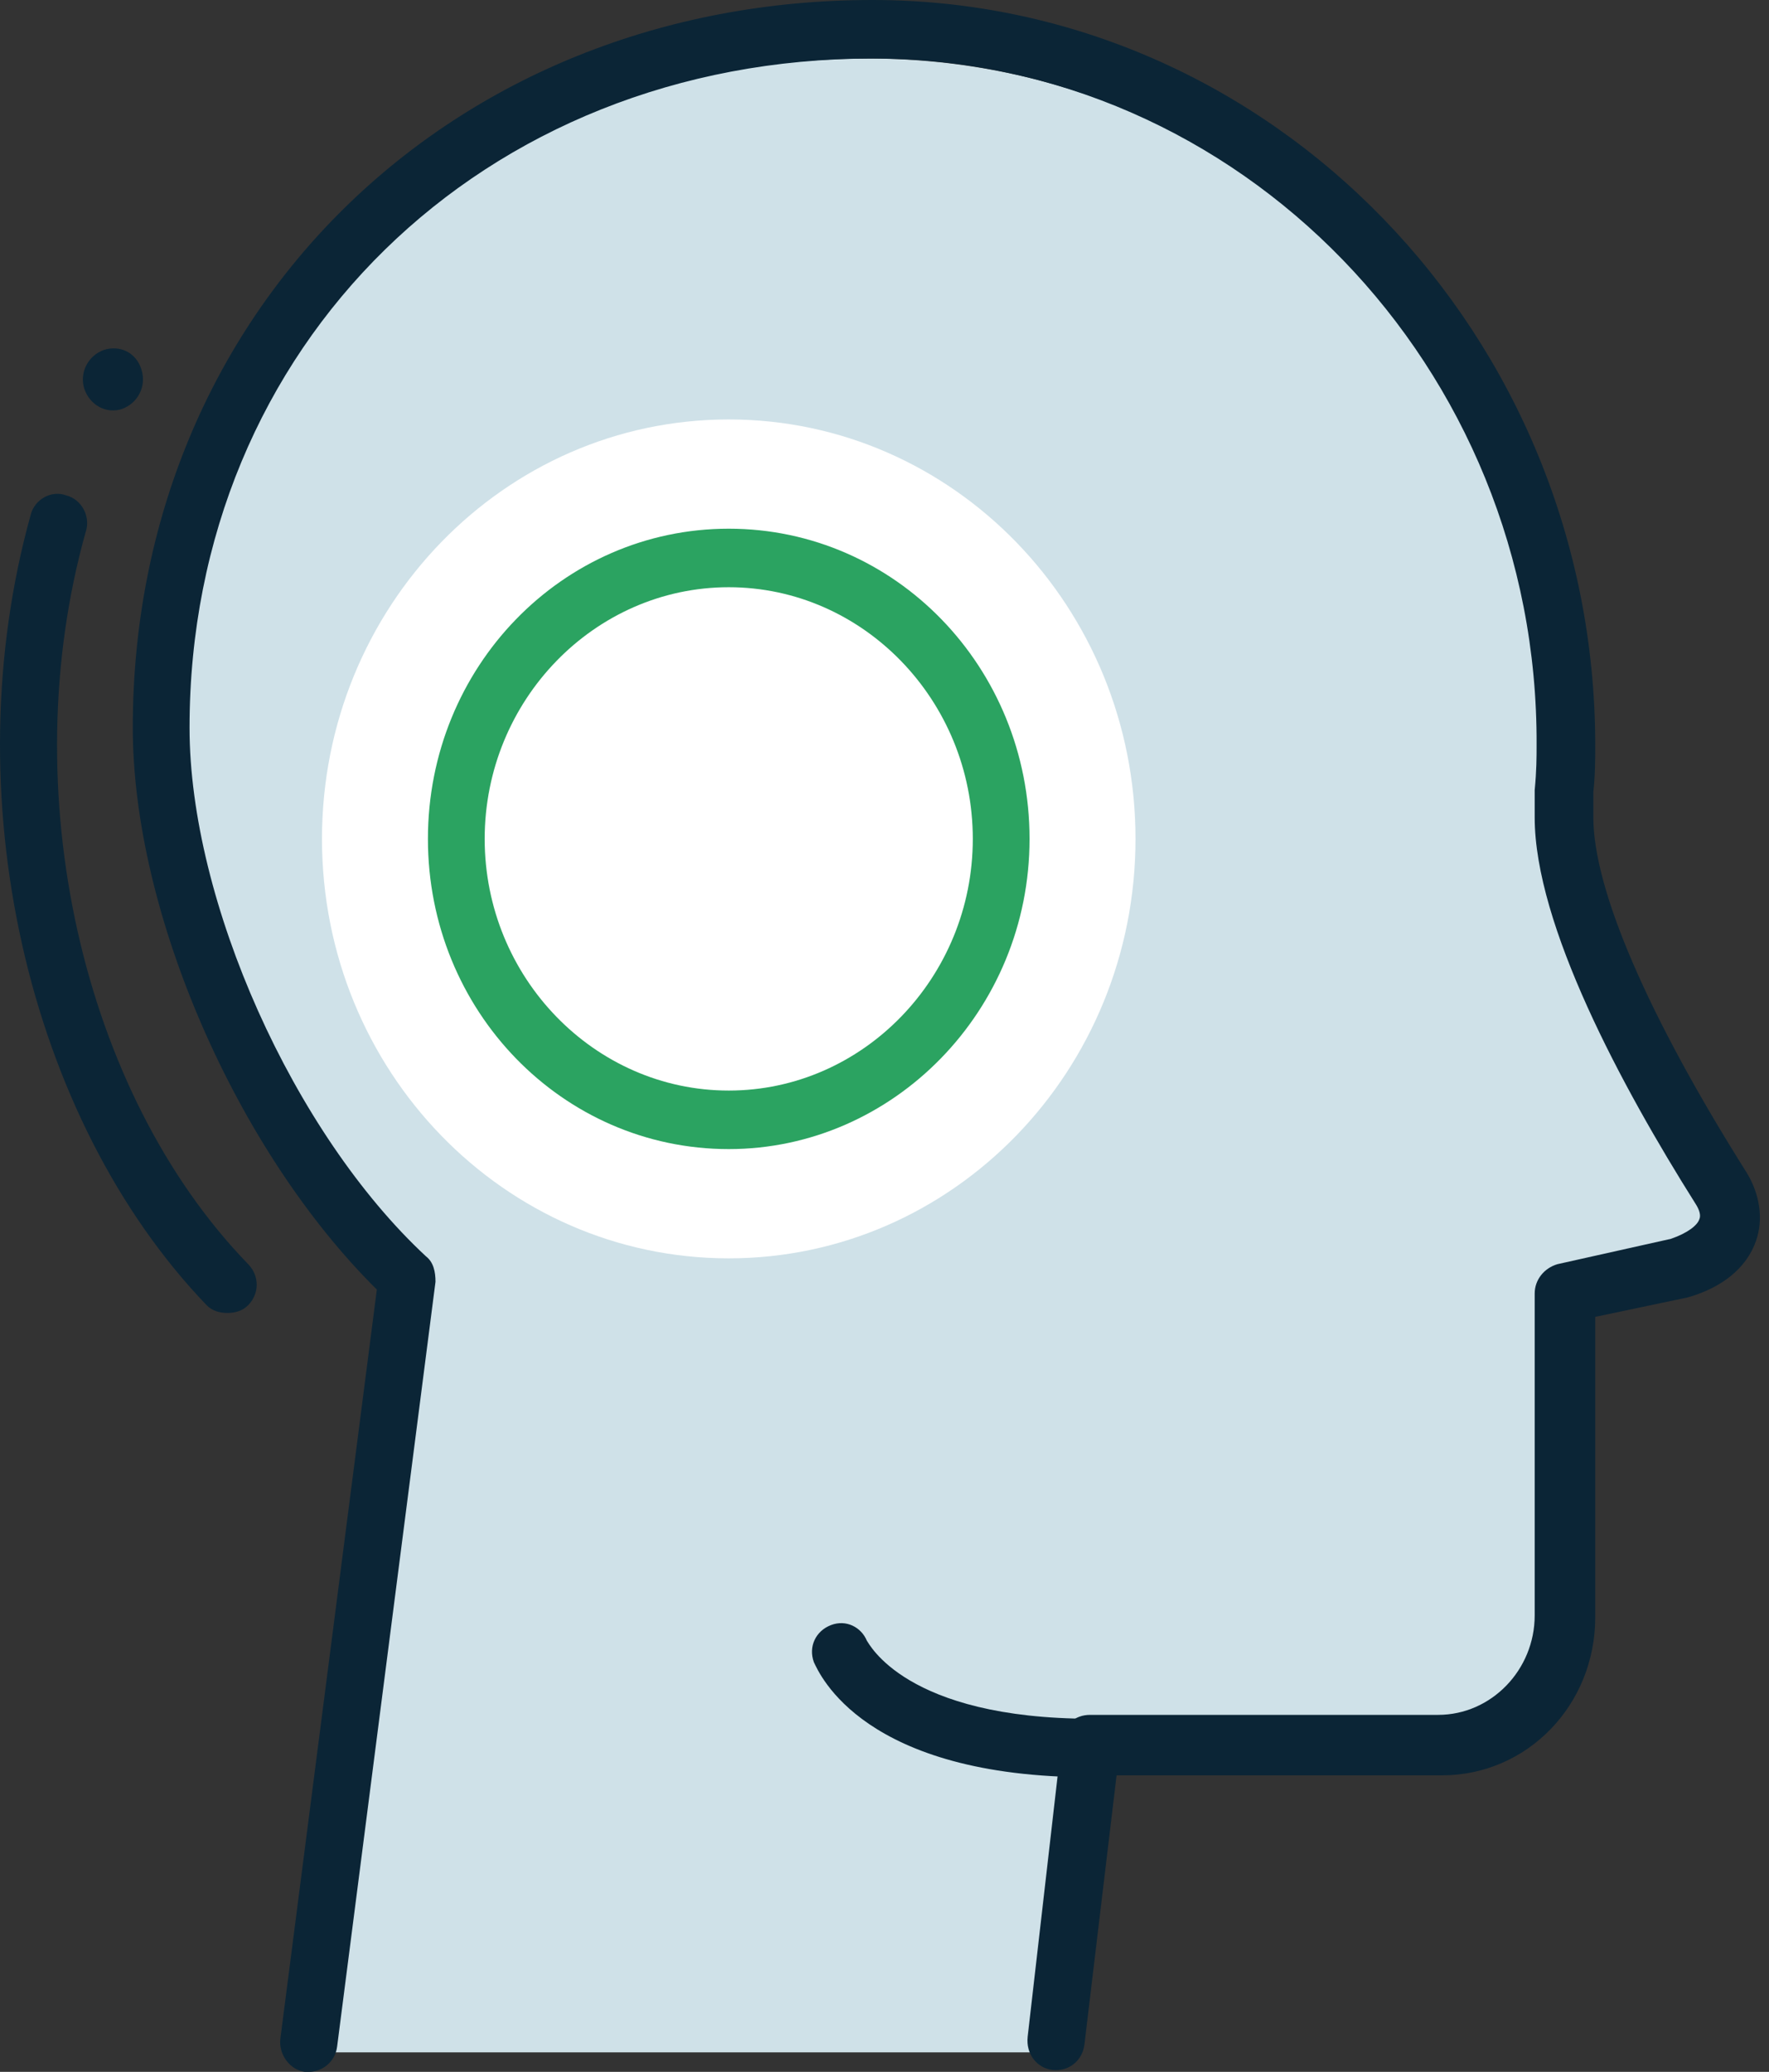 <svg width="82" height="96" viewBox="0 0 82 96" fill="none" xmlns="http://www.w3.org/2000/svg">
<rect x="0" y="0" width="82" height="96" fill="#333333" stroke="none"/>
<path d="M6.594 17.265C6.769 18.079 6.243 18.802 5.542 18.983C4.752 19.164 4.051 18.621 3.875 17.898C3.7 17.085 4.226 16.361 4.928 16.181C5.717 16 6.419 16.452 6.594 17.265Z" fill="#0B2536"/>
<path d="M14.487 95.006L18.959 59.932C12.645 53.966 7.734 43.119 7.734 34.712C7.734 16.994 21.239 2.712 40.27 2.712C57.897 2.712 72.191 17.356 72.191 35.526C72.191 36.249 72.191 36.972 72.104 37.605V38.87C72.104 43.661 76.489 51.345 79.295 55.864C80.26 57.492 79.382 58.938 77.365 59.571L72.104 60.746V75.571C72.104 78.915 69.473 81.537 66.316 81.537H50.443L48.864 95.096H14.487V95.006Z" fill="#CFE1E8"/>
<path d="M50.618 82.35C40.007 82.35 37.989 77.559 37.726 77.017C37.463 76.294 37.814 75.57 38.516 75.299C39.217 75.028 39.919 75.39 40.182 76.022C40.27 76.113 41.936 79.638 50.618 79.638C51.319 79.638 51.933 80.271 51.933 80.994C51.933 81.717 51.319 82.35 50.618 82.35Z" fill="#0B2536"/>
<path d="M14.311 96C14.223 96 14.223 96 14.136 96C13.434 95.91 12.908 95.186 12.996 94.463L17.468 59.751C10.979 53.333 6.155 42.305 6.155 33.718C6.155 14.463 20.888 0 40.445 0C58.949 0 73.945 15.548 73.945 34.531C73.945 35.164 73.945 35.887 73.858 36.701V37.876C73.858 41.22 76.401 47.096 80.961 54.328C81.575 55.322 81.75 56.497 81.399 57.492C80.961 58.757 79.821 59.661 78.242 60.113L73.945 61.017V74.938C73.945 79.006 70.788 82.26 66.842 82.26H51.758L50.267 94.734C50.179 95.458 49.565 96 48.776 95.91C48.075 95.819 47.548 95.186 47.636 94.373L49.215 80.633C49.302 79.91 49.828 79.458 50.53 79.458H66.666C69.122 79.458 71.139 77.379 71.139 74.847V59.932C71.139 59.299 71.577 58.757 72.191 58.576L77.453 57.401C78.242 57.13 78.681 56.768 78.769 56.497C78.856 56.316 78.769 56.045 78.593 55.774C75.173 50.35 71.139 42.847 71.139 37.876V36.61C71.227 35.706 71.227 35.073 71.227 34.531C71.314 16.994 57.458 2.712 40.445 2.712C22.379 2.712 8.786 16 8.786 33.718C8.786 41.763 13.61 52.52 19.748 58.215C20.099 58.486 20.187 58.938 20.187 59.39L15.627 94.825C15.539 95.548 14.925 96 14.311 96Z" fill="#0B2536"/>
<path d="M33.78 58.305C44.193 58.305 52.635 49.603 52.635 38.87C52.635 28.136 44.193 19.435 33.78 19.435C23.367 19.435 14.925 28.136 14.925 38.87C14.925 49.603 23.367 58.305 33.78 58.305Z" fill="white"/>
<path d="M33.78 53.243C26.063 53.243 19.836 46.825 19.836 38.87C19.836 30.915 26.063 24.497 33.78 24.497C41.497 24.497 47.724 30.915 47.724 38.87C47.724 46.825 41.41 53.243 33.78 53.243ZM33.78 27.209C27.553 27.209 22.467 32.452 22.467 38.87C22.467 45.288 27.553 50.531 33.78 50.531C40.007 50.531 45.093 45.288 45.093 38.87C45.093 32.452 40.007 27.209 33.78 27.209Z" fill="#2BA361"/>
<path d="M10.54 60.836C10.189 60.836 9.839 60.745 9.576 60.474C1.244 51.796 -2.176 36.791 1.42 23.864C1.595 23.141 2.384 22.689 3.086 22.96C3.788 23.141 4.226 23.954 3.963 24.678C0.63 36.61 3.788 50.621 11.505 58.576C12.031 59.118 12.031 59.932 11.505 60.474C11.242 60.745 10.891 60.836 10.54 60.836Z" fill="#0B2536"/>
</svg>
